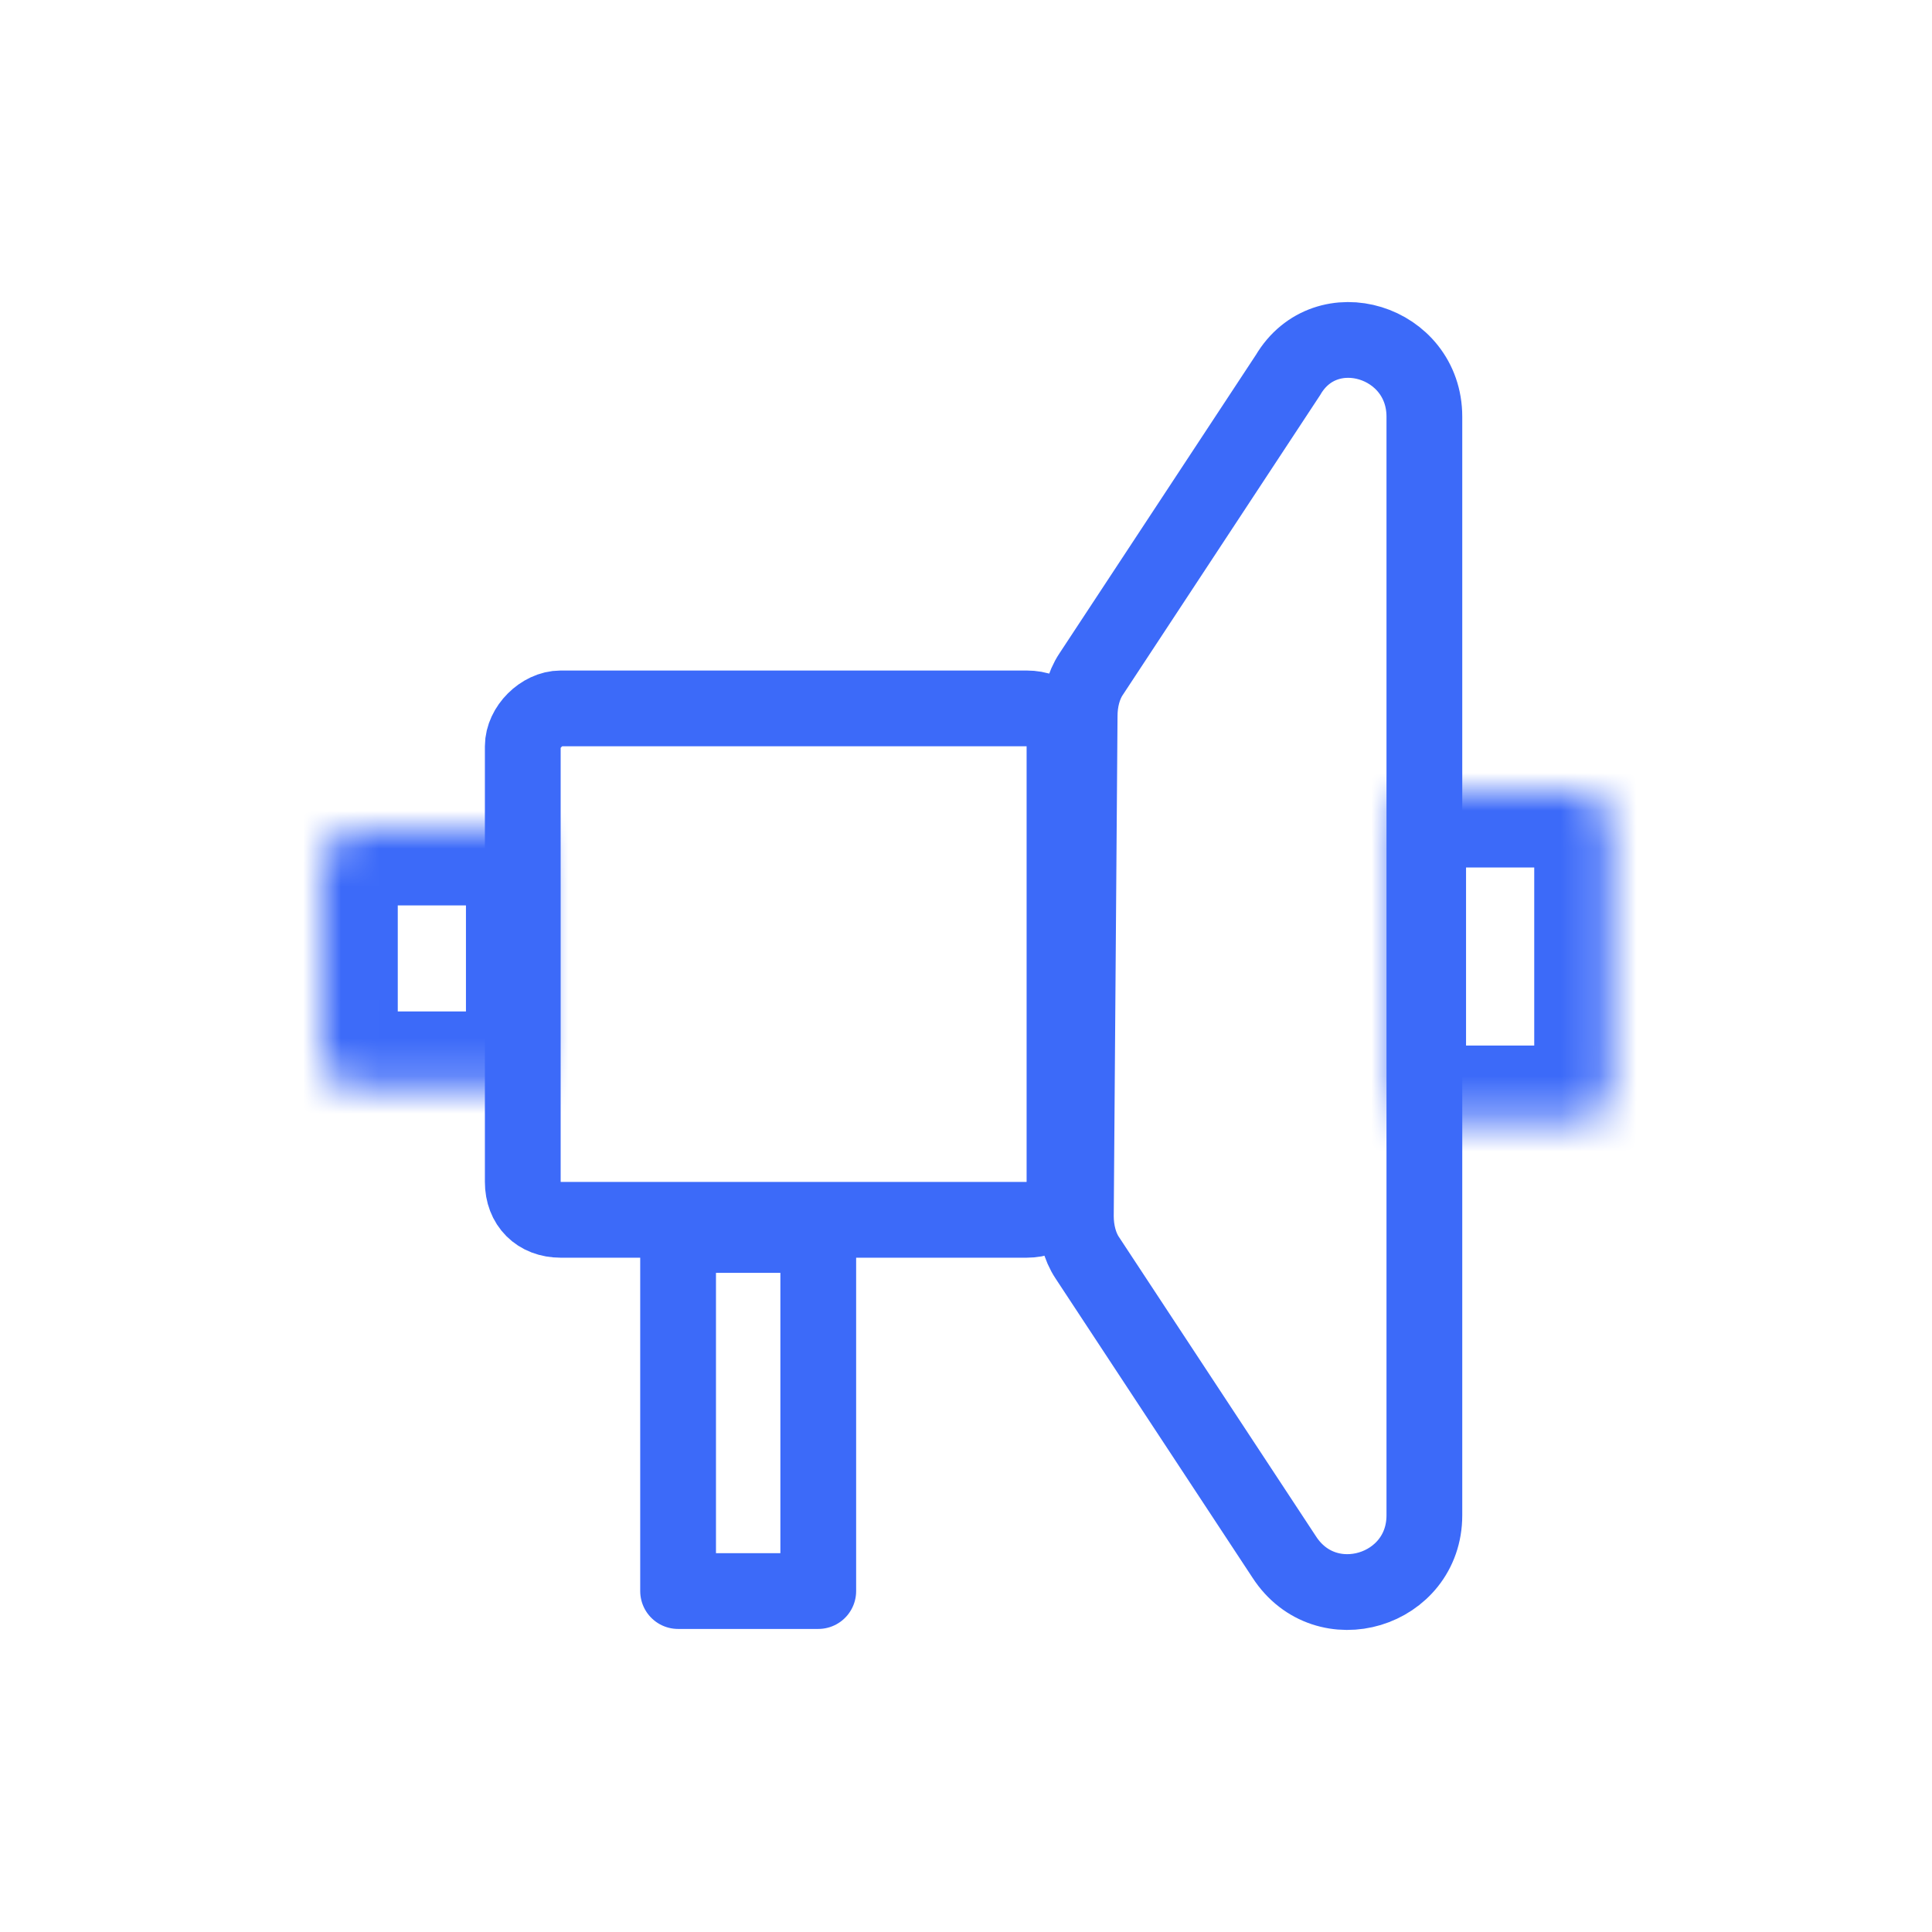 <svg enable-background="new 0 0 51 51" viewBox="0 0 51 51" xmlns="http://www.w3.org/2000/svg" xmlns:xlink="http://www.w3.org/1999/xlink"><mask id="a" height="12.7" maskUnits="userSpaceOnUse" width="9.8" x="34.7" y="18.9"><path d="m37.7 20.9h3.8c.6 0 1 .4 1 1v6.7c0 .6-.4 1-1 1h-3.8c-.6 0-1-.4-1-1v-6.7c0-.6.4-1 1-1z" fill="#fff"/></mask><mask id="b" height="10.8" maskUnits="userSpaceOnUse" width="9.8" x="6.5" y="19.9"><path d="m9.5 21.9h3.8c.6 0 1 .4 1 1v4.8c0 .6-.4 1-1 1h-3.8c-.6 0-1-.4-1-1v-4.8c0-.6.5-1 1-1z" fill="#fff"/></mask><g fill="none" stroke="#3c6af9"><g stroke-linecap="round" stroke-linejoin="round"><path d="m14.8 18.7h12.3c.6 0 1 .4 1 1v11.5c0 .6-.4 1-1 1h-12.3c-.6 0-1-.4-1-1v-11.5c0-.5.5-1 1-1z" stroke-width="2"/><path d="m17.9 32.6h3.7v9.4h-3.7z" stroke-width="2"/><path d="m37.7 20.9h3.8c.6 0 1 .4 1 1v6.7c0 .6-.4 1-1 1h-3.8c-.6 0-1-.4-1-1v-6.7c0-.6.4-1 1-1z" mask="url(#a)" stroke-width="4"/></g><path d="m28.5 18.9c0-.4.1-.8.3-1.1l5.2-7.9c1-1.7 3.6-.9 3.6 1.1v29c0 2-2.6 2.8-3.7 1.1l-5.2-7.9c-.2-.3-.3-.7-.3-1.1z" stroke-width="2"/><path d="m9.5 21.9h3.8c.6 0 1 .4 1 1v4.8c0 .6-.4 1-1 1h-3.8c-.6 0-1-.4-1-1v-4.8c0-.6.5-1 1-1z" mask="url(#b)" stroke-width="4"/></g></svg>
